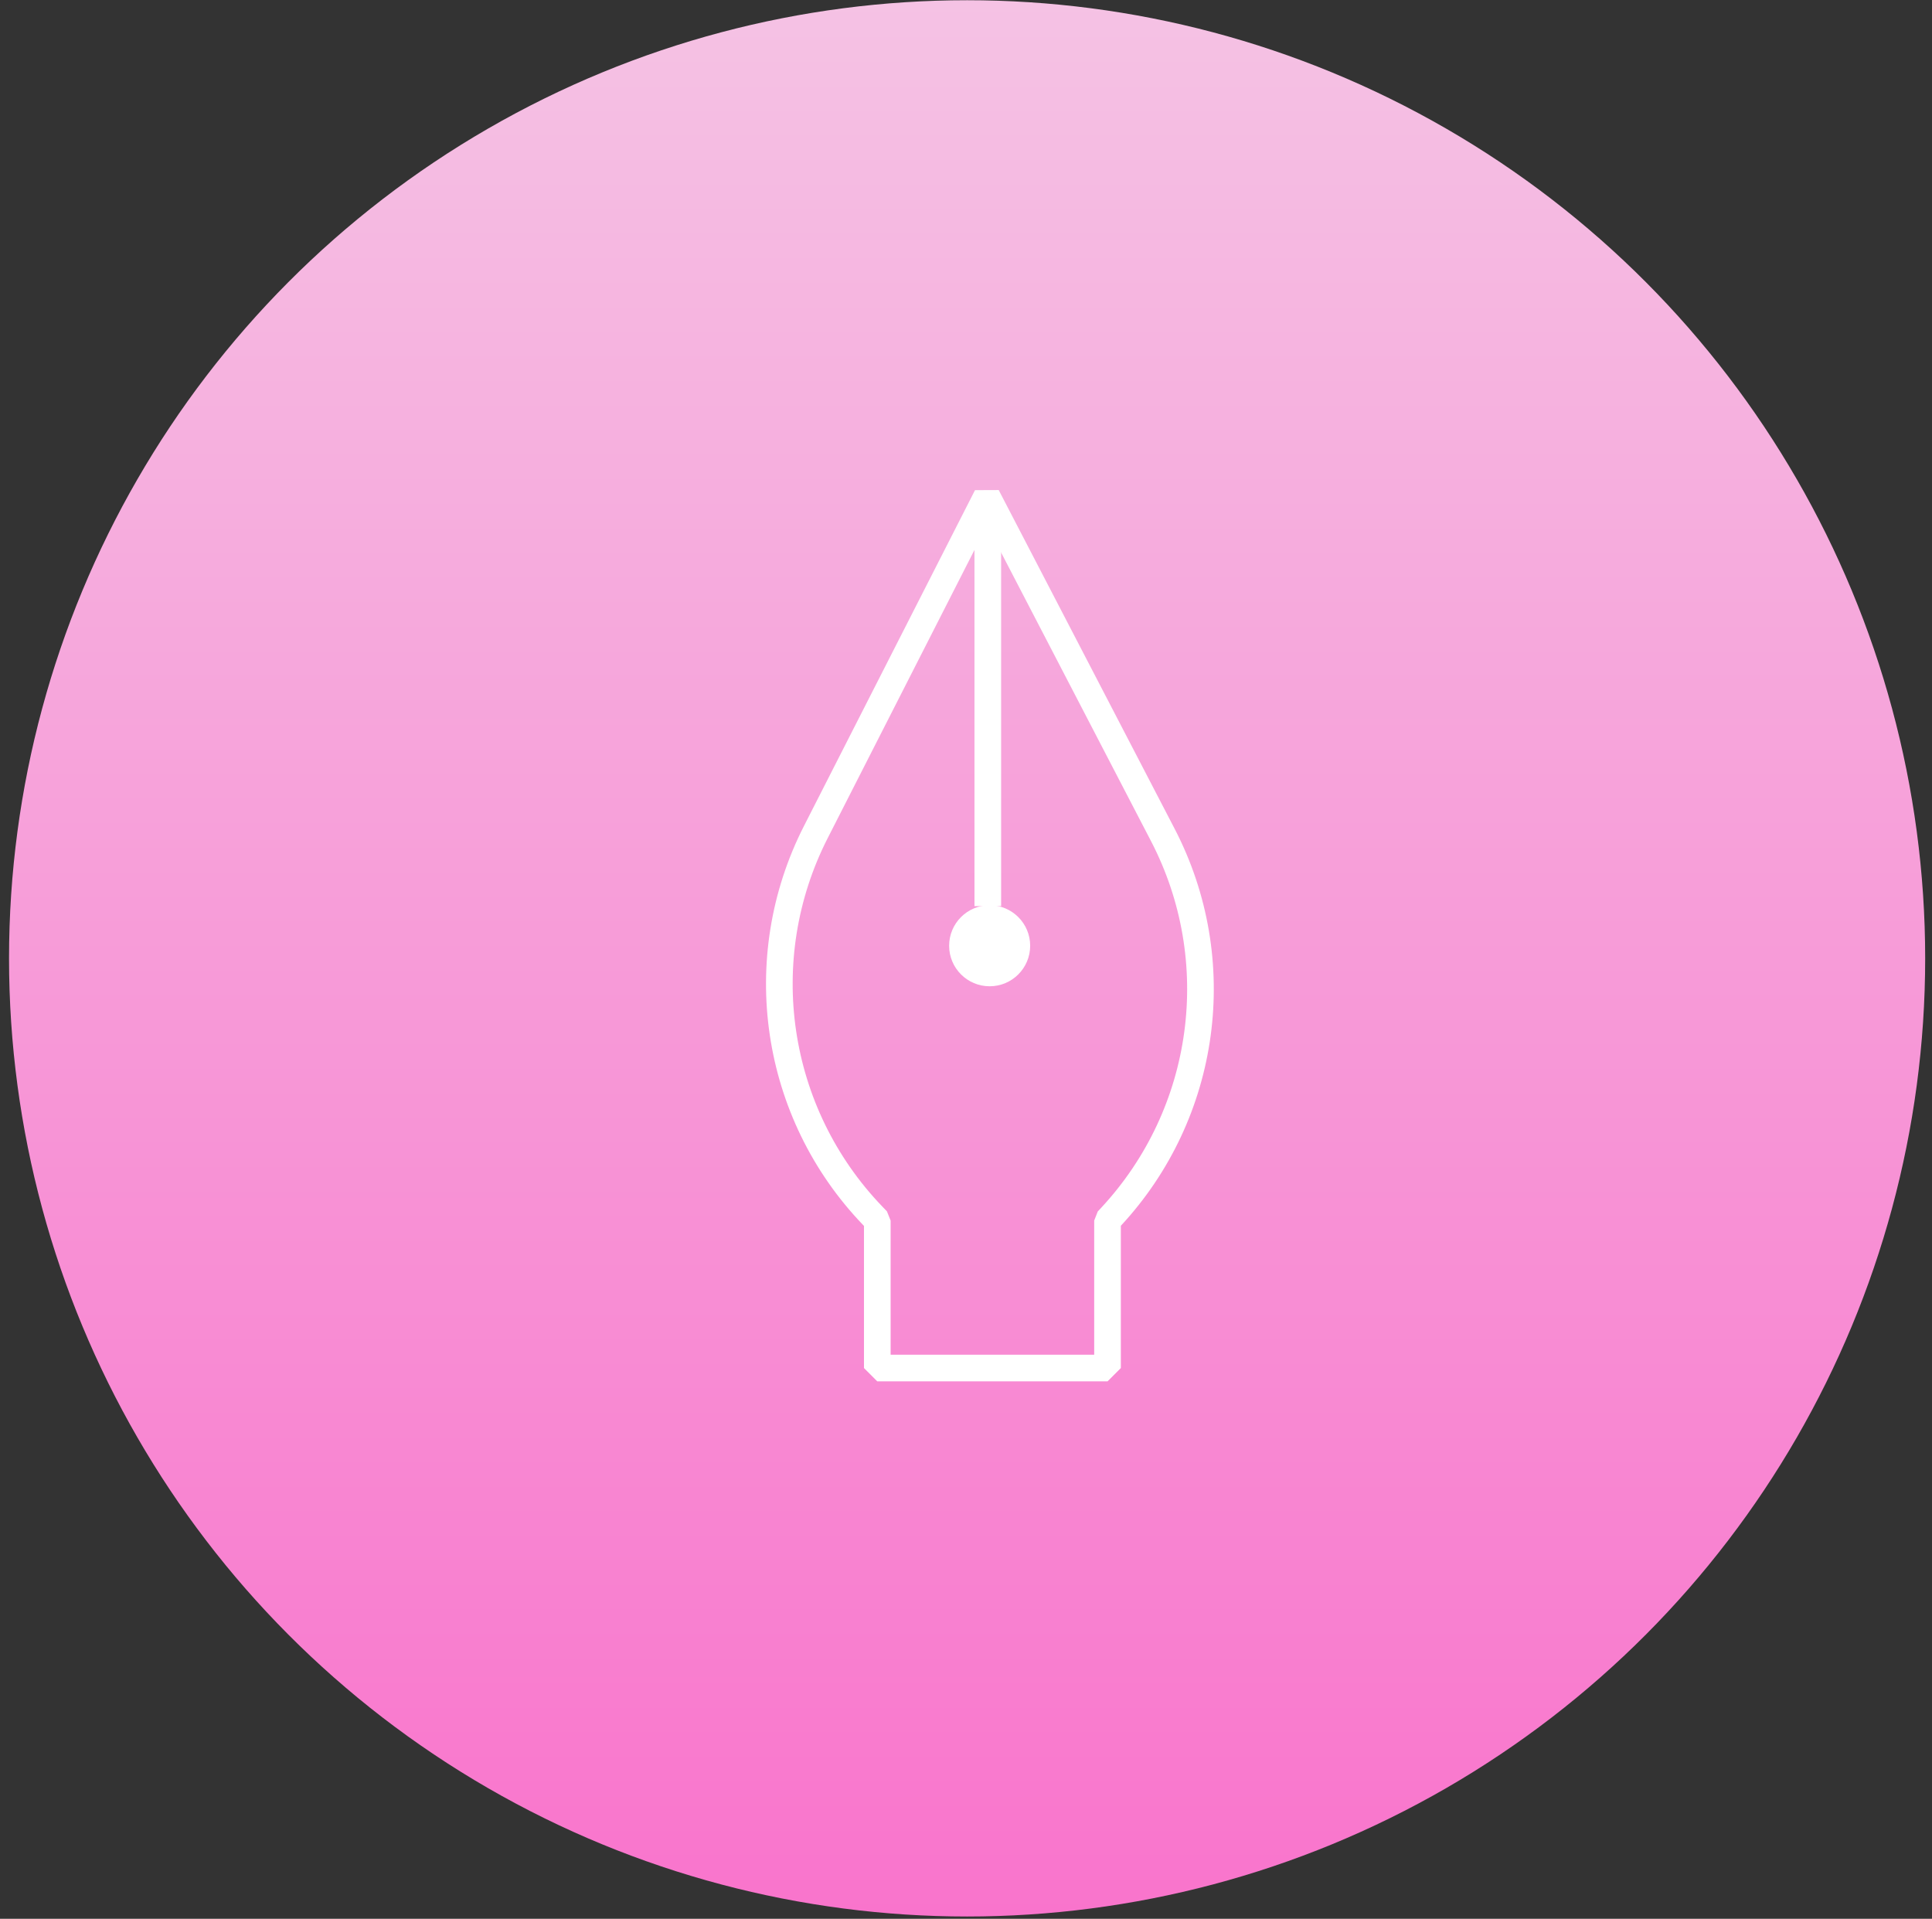 <svg xmlns="http://www.w3.org/2000/svg" width="145" height="144" viewBox="0 0 145 144" fill="none"><rect x="0" y="0" width="145" height="144" fill="#333333" stroke="none"/><circle cx="72.583" cy="71.922" r="71.905" fill="url(#paint0_linear_7_849)"></circle><path d="M65.843 102.667V91.598L65.486 91.226C58.086 83.519 56.376 71.972 61.225 62.452L74.067 37.238L87.272 62.66C92.16 72.072 90.606 83.54 83.388 91.31L83.121 91.598V102.667H65.843Z" stroke="white" stroke-width="2" stroke-linejoin="bevel"></path><path d="M74.136 37.238V68.002" stroke="white" stroke-width="2"></path><circle cx="74.275" cy="70.975" r="3.041" fill="white"></circle><defs><linearGradient id="paint0_linear_7_849" x1="72.583" y1="0.017" x2="72.583" y2="143.828" gradientUnits="userSpaceOnUse"><stop stop-color="#F5C2E4"></stop><stop offset="1" stop-color="#F974CC"></stop></linearGradient></defs></svg>